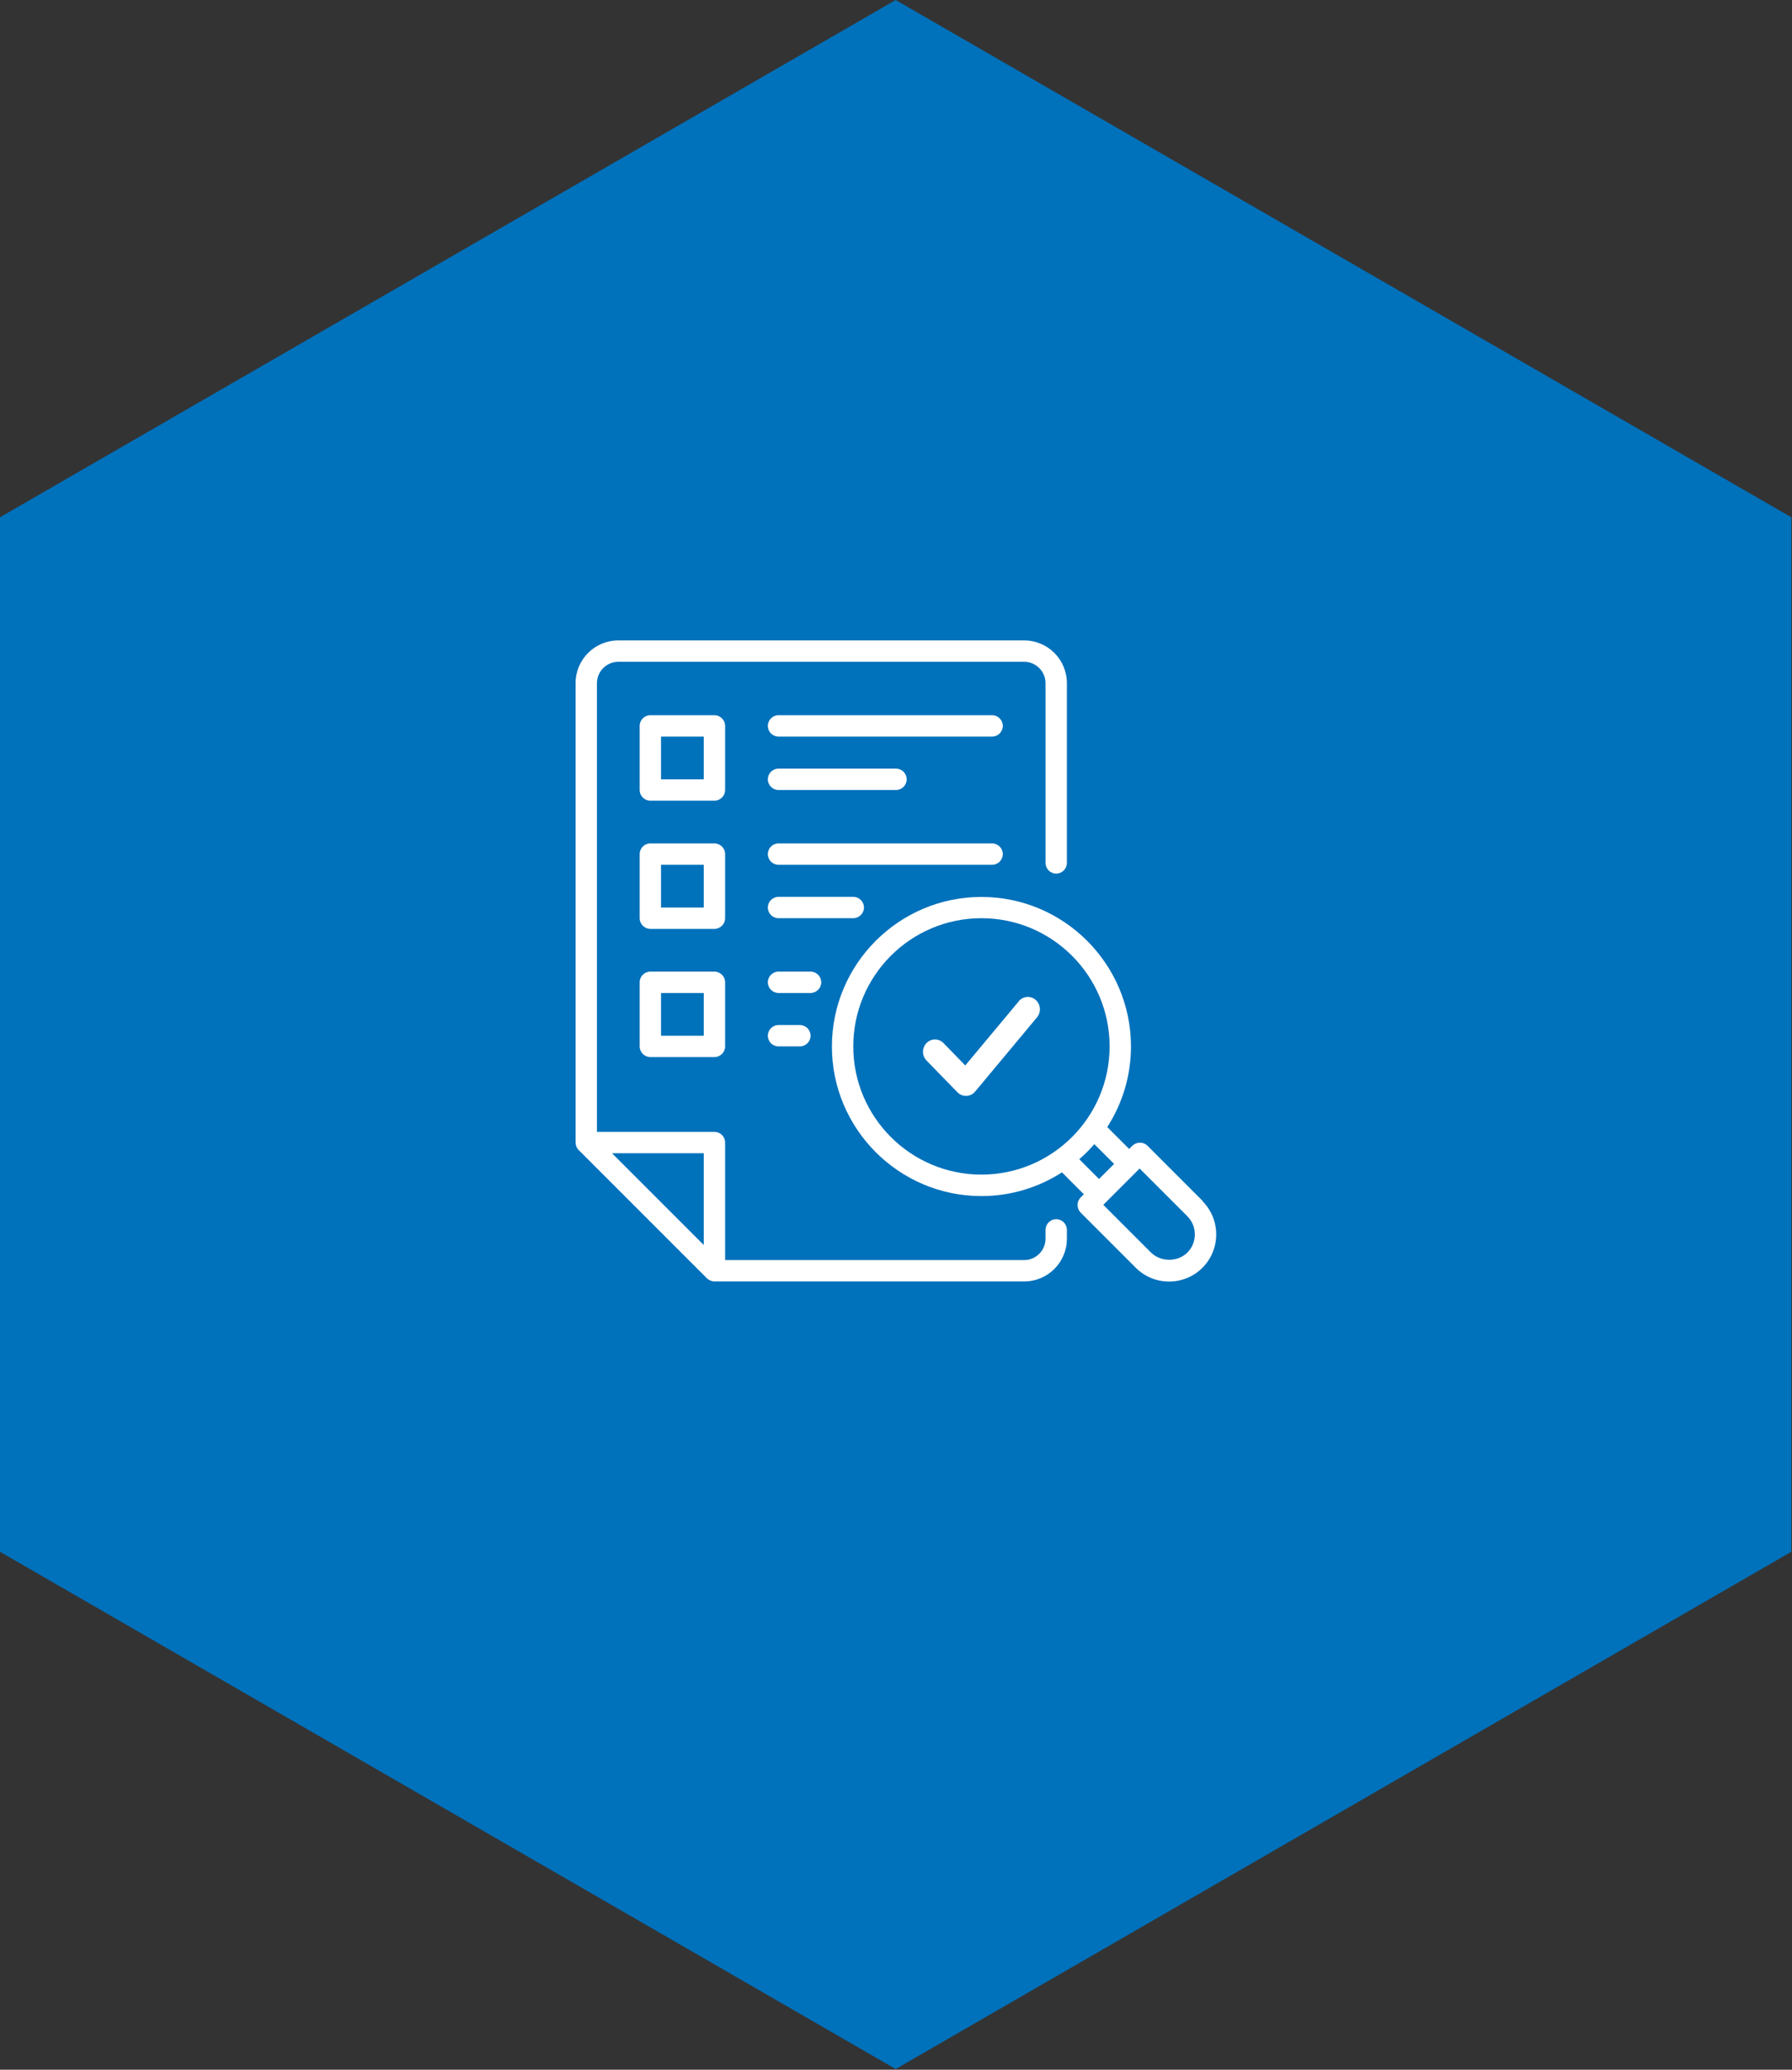 <svg width="194" height="224" viewBox="0 0 194 224" fill="none" xmlns="http://www.w3.org/2000/svg">
<rect x="0" y="0" width="194" height="224" fill="#333333" stroke="none"/>
<path d="M96.964 0L193.927 55.982V167.946L96.964 223.928L0 167.946V55.982L96.964 0Z" fill="#0071BB"/>
<path d="M114.344 131.951C113.708 131.951 113.188 132.472 113.188 133.108V134.062C113.188 135.334 112.147 136.375 110.875 136.375H78.5V123.656C78.5 123.02 77.98 122.5 77.344 122.5H64.625V73.938C64.625 72.666 65.666 71.625 66.938 71.625H110.875C112.147 71.625 113.188 72.666 113.188 73.938V93.392C113.188 94.028 113.708 94.549 114.344 94.549C114.98 94.549 115.5 94.028 115.5 93.392V73.938C115.5 71.382 113.43 69.312 110.875 69.312H66.938C64.382 69.312 62.312 71.382 62.312 73.938V123.656C62.312 123.656 62.324 123.702 62.324 123.726C62.324 123.83 62.347 123.922 62.382 124.026C62.393 124.061 62.405 124.096 62.417 124.13C62.474 124.257 62.544 124.373 62.648 124.466L76.523 138.341C76.627 138.445 76.766 138.537 76.904 138.595C77.043 138.653 77.193 138.688 77.344 138.688H110.875C113.43 138.688 115.5 136.618 115.5 134.062V133.108C115.5 132.472 114.98 131.951 114.344 131.951ZM76.188 134.745L66.255 124.812H76.188V134.745Z" fill="white"/>
<path d="M107.406 77.406H84.281C83.645 77.406 83.125 77.927 83.125 78.562C83.125 79.198 83.645 79.719 84.281 79.719H107.406C108.042 79.719 108.562 79.198 108.562 78.562C108.562 77.927 108.042 77.406 107.406 77.406Z" fill="white"/>
<path d="M84.281 85.5H97C97.636 85.5 98.156 84.98 98.156 84.344C98.156 83.708 97.636 83.188 97 83.188H84.281C83.645 83.188 83.125 83.708 83.125 84.344C83.125 84.98 83.645 85.5 84.281 85.5Z" fill="white"/>
<path d="M108.562 92.438C108.562 91.802 108.042 91.281 107.406 91.281H84.281C83.645 91.281 83.125 91.802 83.125 92.438C83.125 93.073 83.645 93.594 84.281 93.594H107.406C108.042 93.594 108.562 93.073 108.562 92.438Z" fill="white"/>
<path d="M93.531 98.219C93.531 97.583 93.011 97.062 92.375 97.062H84.281C83.645 97.062 83.125 97.583 83.125 98.219C83.125 98.855 83.645 99.375 84.281 99.375H92.375C93.011 99.375 93.531 98.855 93.531 98.219Z" fill="white"/>
<path d="M88.906 106.312C88.906 105.677 88.386 105.156 87.75 105.156H84.281C83.645 105.156 83.125 105.677 83.125 106.312C83.125 106.948 83.645 107.469 84.281 107.469H87.75C88.386 107.469 88.906 106.948 88.906 106.312Z" fill="white"/>
<path d="M84.281 110.938C83.645 110.938 83.125 111.458 83.125 112.094C83.125 112.73 83.645 113.25 84.281 113.25H86.594C87.23 113.25 87.75 112.73 87.75 112.094C87.75 111.458 87.23 110.938 86.594 110.938H84.281Z" fill="white"/>
<path d="M78.5 78.562C78.5 77.927 77.98 77.406 77.344 77.406H70.406C69.77 77.406 69.25 77.927 69.25 78.562V85.5C69.25 86.136 69.77 86.656 70.406 86.656H77.344C77.98 86.656 78.5 86.136 78.5 85.5V78.562ZM76.188 84.344H71.562V79.719H76.188V84.344Z" fill="white"/>
<path d="M78.5 92.438C78.5 91.802 77.98 91.281 77.344 91.281H70.406C69.77 91.281 69.25 91.802 69.25 92.438V99.375C69.25 100.011 69.77 100.531 70.406 100.531H77.344C77.98 100.531 78.5 100.011 78.5 99.375V92.438ZM76.188 98.219H71.562V93.594H76.188V98.219Z" fill="white"/>
<path d="M77.344 105.156H70.406C69.77 105.156 69.25 105.677 69.25 106.312V113.25C69.25 113.886 69.77 114.406 70.406 114.406H77.344C77.98 114.406 78.5 113.886 78.5 113.25V106.312C78.5 105.677 77.98 105.156 77.344 105.156ZM76.188 112.094H71.562V107.469H76.188V112.094Z" fill="white"/>
<path d="M130.196 129.97L124.23 124.003C124.01 123.784 123.721 123.668 123.409 123.668C123.097 123.668 122.808 123.795 122.588 124.003L122.241 124.35L119.871 121.98C121.489 119.459 122.438 116.476 122.438 113.262C122.438 104.335 115.176 97.074 106.25 97.074C97.324 97.074 90.062 104.335 90.062 113.262C90.062 122.188 97.324 129.449 106.25 129.449C109.464 129.449 112.448 128.501 114.968 126.882L117.338 129.253L116.992 129.6C116.772 129.819 116.656 130.108 116.656 130.42C116.656 130.733 116.783 131.022 116.992 131.241L122.958 137.208C123.917 138.167 125.201 138.699 126.565 138.699C127.93 138.699 129.213 138.167 130.173 137.208C131.132 136.248 131.664 134.965 131.664 133.6C131.664 132.236 131.132 130.952 130.173 129.993L130.196 129.97ZM106.25 127.125C98.596 127.125 92.375 120.905 92.375 113.25C92.375 105.596 98.596 99.375 106.25 99.375C113.904 99.375 120.125 105.596 120.125 113.25C120.125 120.905 113.904 127.125 106.25 127.125ZM116.841 125.46C117.419 124.951 117.963 124.42 118.472 123.83L120.611 125.969L118.98 127.599L116.841 125.46ZM128.554 135.554C127.502 136.606 125.652 136.606 124.6 135.554L119.443 130.397L119.778 130.062C119.778 130.062 119.778 130.062 119.79 130.062C119.801 130.062 119.79 130.062 119.79 130.05L123.027 126.813C123.027 126.813 123.027 126.813 123.039 126.813C123.05 126.813 123.039 126.813 123.039 126.801L123.374 126.466L128.531 131.623C129.063 132.155 129.352 132.849 129.352 133.6C129.352 134.352 129.063 135.045 128.531 135.577L128.554 135.554Z" fill="white"/>
<path d="M110.285 108.377L104.499 115.312L102.141 112.889C101.632 112.367 100.811 112.367 100.303 112.889C99.795 113.411 99.795 114.254 100.303 114.776L103.652 118.217C103.9 118.471 104.226 118.605 104.577 118.605C104.591 118.605 104.617 118.605 104.63 118.605C104.995 118.592 105.333 118.418 105.568 118.137L112.266 110.104C112.735 109.542 112.67 108.699 112.123 108.217C111.576 107.735 110.755 107.802 110.285 108.364V108.377Z" fill="white"/>
</svg>
